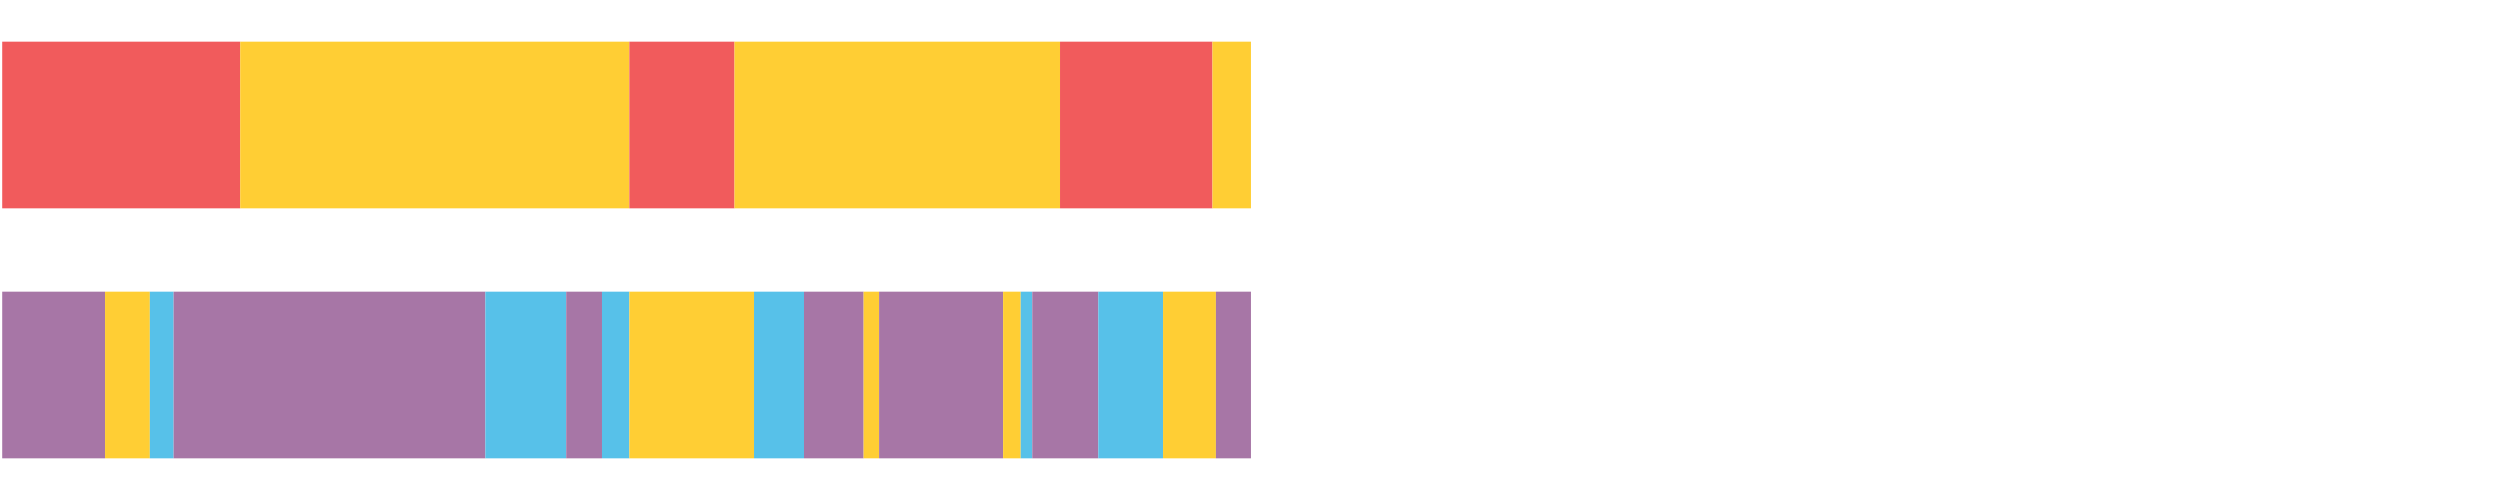 <?xml version="1.0" encoding="UTF-8"?>
<svg xmlns="http://www.w3.org/2000/svg" xmlns:xlink="http://www.w3.org/1999/xlink" width="1080pt" height="216pt" viewBox="0 0 1080 216" version="1.1">
<g><path style="stroke:none;fill-rule:nonzero;fill:#F15B5C;fill-opacity:1;" d="M 0.953 18 L 0.953 90 L 103.768 90 L 103.768 18 Z M 0.953 18"/><path style="stroke:none;fill-rule:nonzero;fill:#FFCE34;fill-opacity:1;" d="M 103.768 18 L 103.768 90 L 271.878 90 L 271.878 18 Z M 103.768 18"/><path style="stroke:none;fill-rule:nonzero;fill:#F15B5C;fill-opacity:1;" d="M 271.878 18 L 271.878 90 L 317.299 90 L 317.299 18 Z M 271.878 18"/><path style="stroke:none;fill-rule:nonzero;fill:#FFCE34;fill-opacity:1;" d="M 317.299 18 L 317.299 90 L 457.934 90 L 457.934 18 Z M 317.299 18"/><path style="stroke:none;fill-rule:nonzero;fill:#F15B5C;fill-opacity:1;" d="M 457.934 18 L 457.934 90 L 523.777 90 L 523.777 18 Z M 457.934 18"/><path style="stroke:none;fill-rule:nonzero;fill:#FFCE34;fill-opacity:1;" d="M 523.777 18 L 523.777 90 L 540.415 90 L 540.415 18 Z M 523.777 18"/><path style="stroke:none;fill-rule:nonzero;fill:#A776A6;fill-opacity:1;" d="M 0.953 126 L 0.953 198 L 45.379 198 L 45.379 126 Z M 0.953 126"/><path style="stroke:none;fill-rule:nonzero;fill:#FFCE34;fill-opacity:1;" d="M 45.379 126 L 45.379 198 L 64.731 198 L 64.731 126 Z M 45.379 126"/><path style="stroke:none;fill-rule:nonzero;fill:#57C1E9;fill-opacity:1;" d="M 64.731 126 L 64.731 198 L 75.005 198 L 75.005 126 Z M 64.731 126"/><path style="stroke:none;fill-rule:nonzero;fill:#A776A6;fill-opacity:1;" d="M 75.005 126 L 75.005 198 L 209.678 198 L 209.678 126 Z M 75.005 126"/><path style="stroke:none;fill-rule:nonzero;fill:#57C1E9;fill-opacity:1;" d="M 209.678 126 L 209.678 198 L 244.598 198 L 244.598 126 Z M 209.678 126"/><path style="stroke:none;fill-rule:nonzero;fill:#A776A6;fill-opacity:1;" d="M 244.598 126 L 244.598 198 L 260.06 198 L 260.06 126 Z M 244.598 126"/><path style="stroke:none;fill-rule:nonzero;fill:#57C1E9;fill-opacity:1;" d="M 260.06 126 L 260.06 198 L 271.878 198 L 271.878 126 Z M 260.06 126"/><path style="stroke:none;fill-rule:nonzero;fill:#FFCE34;fill-opacity:1;" d="M 271.878 126 L 271.878 198 L 325.737 198 L 325.737 126 Z M 271.878 126"/><path style="stroke:none;fill-rule:nonzero;fill:#57C1E9;fill-opacity:1;" d="M 325.737 126 L 325.737 198 L 347.325 198 L 347.325 126 Z M 325.737 126"/><path style="stroke:none;fill-rule:nonzero;fill:#A776A6;fill-opacity:1;" d="M 347.325 126 L 347.325 198 L 373.075 198 L 373.075 126 Z M 347.325 126"/><path style="stroke:none;fill-rule:nonzero;fill:#FFCE34;fill-opacity:1;" d="M 373.075 126 L 373.075 198 L 379.774 198 L 379.774 126 Z M 373.075 126"/><path style="stroke:none;fill-rule:nonzero;fill:#A776A6;fill-opacity:1;" d="M 379.774 126 L 379.774 198 L 433.338 198 L 433.338 126 Z M 379.774 126"/><path style="stroke:none;fill-rule:nonzero;fill:#FFCE34;fill-opacity:1;" d="M 433.338 126 L 433.338 198 L 440.952 198 L 440.952 126 Z M 433.338 126"/><path style="stroke:none;fill-rule:nonzero;fill:#57C1E9;fill-opacity:1;" d="M 440.952 126 L 440.952 198 L 445.937 198 L 445.937 126 Z M 440.952 126"/><path style="stroke:none;fill-rule:nonzero;fill:#A776A6;fill-opacity:1;" d="M 445.937 126 L 445.937 198 L 474.475 198 L 474.475 126 Z M 445.937 126"/><path style="stroke:none;fill-rule:nonzero;fill:#57C1E9;fill-opacity:1;" d="M 474.475 126 L 474.475 198 L 502.431 198 L 502.431 126 Z M 474.475 126"/><path style="stroke:none;fill-rule:nonzero;fill:#FFCE34;fill-opacity:1;" d="M 502.431 126 L 502.431 198 L 525.275 198 L 525.275 126 Z M 502.431 126"/><path style="stroke:none;fill-rule:nonzero;fill:#A776A6;fill-opacity:1;" d="M 525.275 126 L 525.275 198 L 540.415 198 L 540.415 126 Z M 525.275 126"/></g>
</svg>